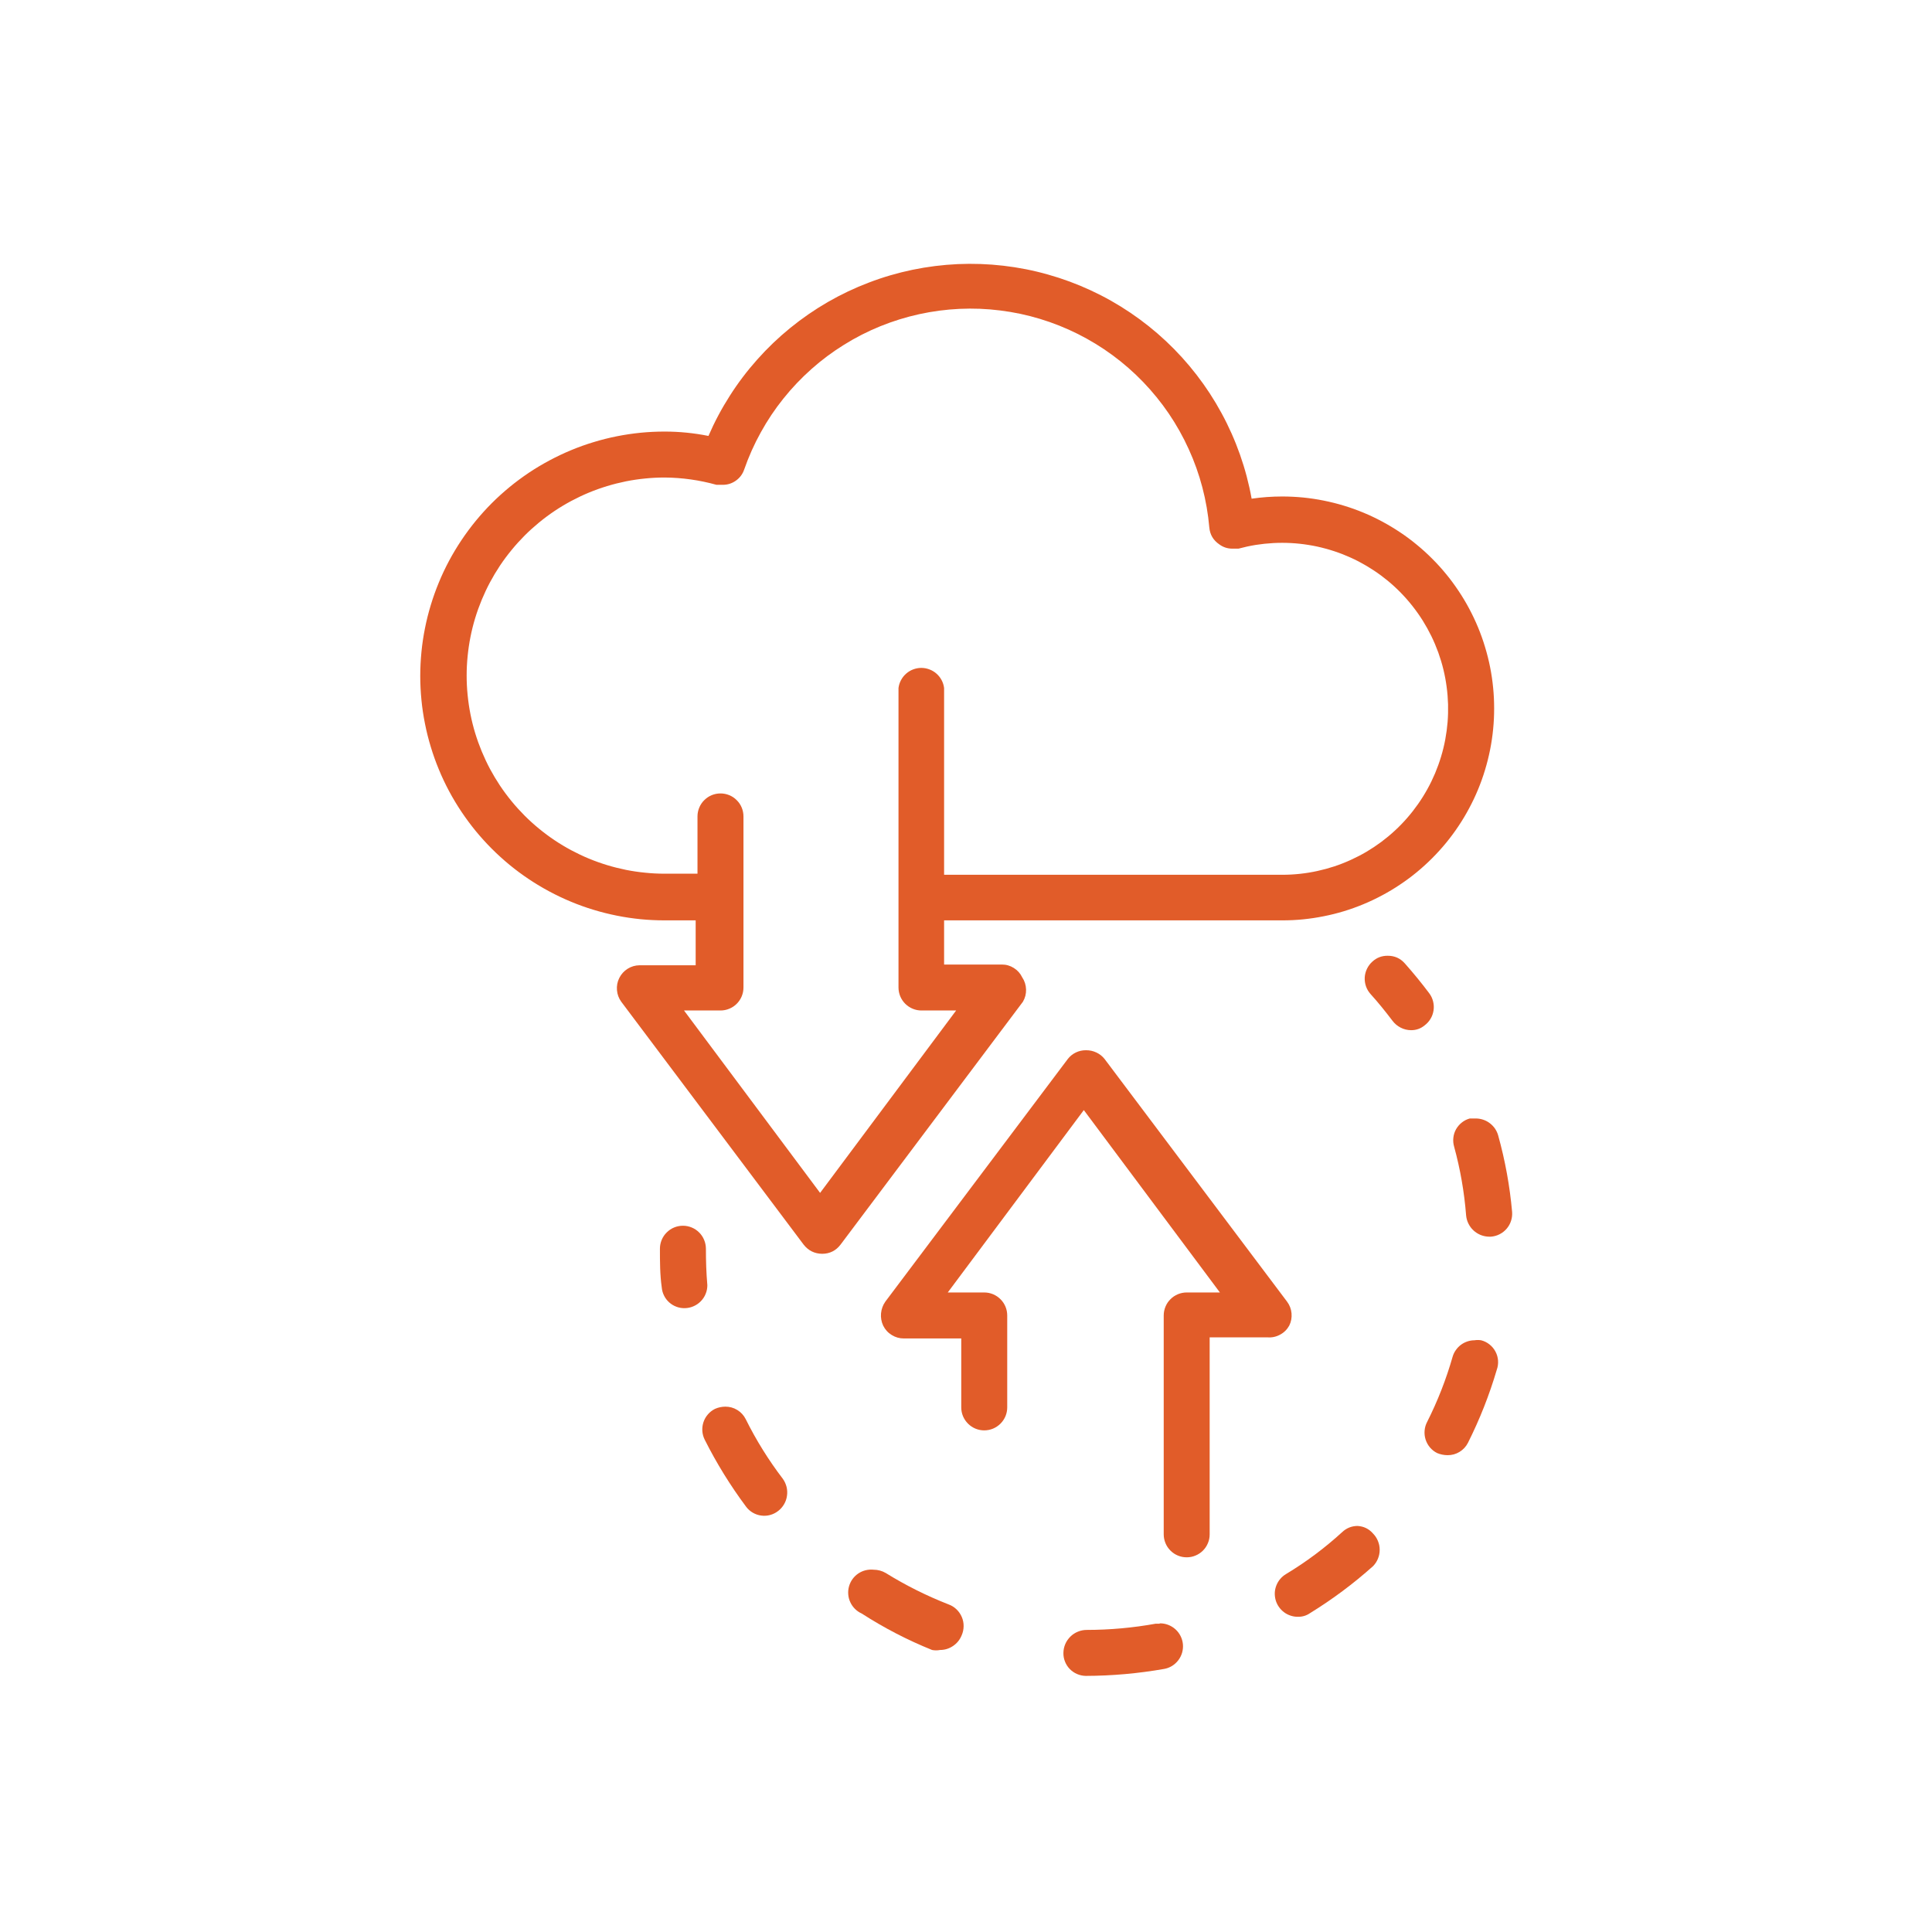 <svg xmlns="http://www.w3.org/2000/svg" xmlns:xlink="http://www.w3.org/1999/xlink" width="288" zoomAndPan="magnify" viewBox="0 0 216 216" height="288" preserveAspectRatio="xMidYMid meet" version="1.0"><defs><clipPath id="b9027f8c73"><path d="M 46.676 29 L 168 29 L 168 141 L 46.676 141 Z M 46.676 29 " clip-rule="nonzero"/></clipPath><clipPath id="a3a583f2d0"><path d="M 162 125 L 169.676 125 L 169.676 139 L 162 139 Z M 162 125 " clip-rule="nonzero"/></clipPath></defs><g clip-path="url(#b9027f8c73)"><path fill="#e15c29" d="M 114.281 109.262 C 114.07 108.824 113.758 108.477 113.344 108.219 C 112.934 107.961 112.484 107.832 111.996 107.836 L 105.551 107.836 L 105.551 102.898 L 143.359 102.898 C 144.137 102.898 144.91 102.863 145.684 102.785 C 146.453 102.707 147.223 102.594 147.98 102.441 C 148.742 102.293 149.496 102.102 150.238 101.879 C 150.98 101.652 151.711 101.391 152.426 101.094 C 153.141 100.797 153.844 100.465 154.527 100.098 C 155.211 99.734 155.875 99.336 156.52 98.902 C 157.168 98.473 157.789 98.012 158.387 97.52 C 158.988 97.027 159.562 96.504 160.109 95.957 C 160.66 95.406 161.18 94.832 161.672 94.234 C 162.164 93.633 162.625 93.012 163.055 92.367 C 163.488 91.723 163.887 91.055 164.25 90.371 C 164.617 89.688 164.949 88.988 165.246 88.27 C 165.543 87.555 165.805 86.824 166.027 86.082 C 166.254 85.34 166.441 84.586 166.594 83.824 C 166.746 83.066 166.859 82.297 166.934 81.527 C 167.012 80.754 167.047 79.98 167.047 79.203 C 167.047 78.43 167.012 77.652 166.934 76.883 C 166.859 76.109 166.746 75.344 166.594 74.582 C 166.441 73.82 166.254 73.07 166.027 72.328 C 165.805 71.586 165.543 70.855 165.246 70.137 C 164.949 69.422 164.617 68.719 164.25 68.035 C 163.887 67.352 163.488 66.688 163.055 66.043 C 162.625 65.398 162.164 64.773 161.672 64.176 C 161.18 63.574 160.66 63 160.109 62.453 C 159.562 61.902 158.988 61.383 158.387 60.891 C 157.789 60.398 157.168 59.934 156.52 59.504 C 155.875 59.074 155.211 58.676 154.527 58.309 C 153.844 57.941 153.141 57.609 152.426 57.312 C 151.711 57.016 150.98 56.754 150.238 56.531 C 149.496 56.305 148.742 56.117 147.98 55.965 C 147.223 55.812 146.453 55.699 145.684 55.621 C 144.91 55.547 144.137 55.508 143.359 55.508 C 142.211 55.508 141.07 55.59 139.934 55.754 C 139.633 54.078 139.199 52.438 138.633 50.828 C 138.066 49.223 137.379 47.672 136.562 46.176 C 135.75 44.68 134.824 43.258 133.781 41.91 C 132.742 40.562 131.602 39.309 130.359 38.141 C 129.117 36.977 127.789 35.918 126.379 34.965 C 124.969 34.012 123.488 33.176 121.945 32.461 C 120.398 31.746 118.809 31.156 117.168 30.695 C 115.531 30.23 113.863 29.902 112.172 29.707 C 110.48 29.512 108.785 29.453 107.086 29.527 C 105.383 29.605 103.699 29.816 102.031 30.16 C 100.363 30.508 98.734 30.98 97.145 31.59 C 95.551 32.195 94.02 32.922 92.543 33.773 C 91.07 34.625 89.672 35.59 88.352 36.664 C 87.031 37.738 85.805 38.91 84.672 40.184 C 83.539 41.453 82.512 42.805 81.598 44.242 C 80.68 45.676 79.883 47.176 79.207 48.738 C 77.59 48.414 75.957 48.25 74.312 48.25 C 73.418 48.25 72.523 48.293 71.633 48.379 C 70.742 48.469 69.859 48.598 68.98 48.773 C 68.102 48.949 67.234 49.164 66.379 49.426 C 65.523 49.684 64.68 49.984 63.855 50.328 C 63.027 50.672 62.219 51.055 61.43 51.477 C 60.641 51.898 59.875 52.355 59.129 52.852 C 58.387 53.352 57.668 53.883 56.977 54.449 C 56.285 55.02 55.621 55.617 54.988 56.25 C 54.355 56.883 53.758 57.547 53.188 58.238 C 52.621 58.93 52.09 59.648 51.59 60.395 C 51.094 61.137 50.633 61.902 50.211 62.691 C 49.789 63.48 49.406 64.289 49.066 65.117 C 48.723 65.945 48.422 66.785 48.164 67.641 C 47.902 68.5 47.684 69.367 47.512 70.242 C 47.336 71.121 47.203 72.004 47.117 72.895 C 47.031 73.785 46.984 74.68 46.984 75.574 C 46.984 76.469 47.031 77.363 47.117 78.254 C 47.203 79.145 47.336 80.027 47.512 80.906 C 47.684 81.781 47.902 82.648 48.164 83.508 C 48.422 84.363 48.723 85.203 49.066 86.031 C 49.406 86.859 49.789 87.668 50.211 88.457 C 50.633 89.246 51.094 90.012 51.59 90.754 C 52.09 91.5 52.621 92.219 53.188 92.91 C 53.758 93.602 54.355 94.262 54.988 94.895 C 55.621 95.527 56.285 96.129 56.977 96.699 C 57.668 97.266 58.387 97.797 59.129 98.293 C 59.875 98.793 60.641 99.25 61.43 99.672 C 62.219 100.094 63.027 100.477 63.855 100.82 C 64.68 101.164 65.523 101.465 66.379 101.723 C 67.234 101.984 68.102 102.199 68.98 102.375 C 69.859 102.551 70.742 102.68 71.633 102.77 C 72.523 102.855 73.418 102.898 74.312 102.898 L 77.777 102.898 L 77.777 107.918 L 71.496 107.918 C 71.02 107.926 70.574 108.055 70.168 108.309 C 69.766 108.566 69.453 108.906 69.238 109.336 C 69.023 109.766 68.938 110.219 68.977 110.695 C 69.016 111.176 69.176 111.605 69.457 111.996 L 89.852 139.156 C 90.383 139.828 91.074 140.168 91.93 140.176 C 92.773 140.168 93.453 139.828 93.969 139.156 L 114.363 111.996 C 114.613 111.57 114.73 111.109 114.715 110.617 C 114.699 110.125 114.555 109.672 114.281 109.262 Z M 74.312 53.387 C 76.277 53.402 78.207 53.676 80.102 54.203 L 80.797 54.203 C 81.34 54.207 81.832 54.051 82.277 53.734 C 82.719 53.418 83.027 53.004 83.203 52.488 C 83.703 51.051 84.32 49.668 85.059 48.336 C 85.793 47.004 86.637 45.742 87.59 44.555 C 88.539 43.367 89.586 42.27 90.723 41.258 C 91.859 40.246 93.078 39.34 94.371 38.539 C 95.66 37.734 97.012 37.047 98.422 36.473 C 99.832 35.902 101.281 35.453 102.77 35.125 C 104.254 34.801 105.758 34.602 107.277 34.531 C 108.801 34.461 110.312 34.52 111.824 34.711 C 113.336 34.898 114.816 35.211 116.273 35.652 C 117.73 36.094 119.141 36.656 120.5 37.336 C 121.863 38.02 123.156 38.809 124.383 39.711 C 125.609 40.613 126.75 41.613 127.805 42.707 C 128.859 43.805 129.816 44.98 130.672 46.238 C 131.527 47.5 132.27 48.82 132.898 50.207 C 133.531 51.59 134.039 53.02 134.426 54.492 C 134.812 55.965 135.07 57.457 135.203 58.977 C 135.277 59.773 135.645 60.398 136.305 60.852 C 136.738 61.176 137.23 61.34 137.773 61.34 L 138.465 61.34 C 139.102 61.168 139.746 61.027 140.395 60.922 C 141.047 60.82 141.703 60.75 142.359 60.715 C 143.02 60.68 143.676 60.68 144.336 60.715 C 144.992 60.75 145.648 60.82 146.297 60.926 C 146.949 61.027 147.59 61.168 148.227 61.344 C 148.863 61.516 149.488 61.723 150.102 61.961 C 150.715 62.203 151.316 62.473 151.902 62.777 C 152.484 63.082 153.051 63.418 153.602 63.781 C 154.152 64.145 154.68 64.539 155.188 64.957 C 155.695 65.379 156.18 65.824 156.637 66.297 C 157.098 66.77 157.531 67.266 157.938 67.785 C 158.344 68.301 158.723 68.84 159.074 69.398 C 159.422 69.957 159.742 70.535 160.031 71.125 C 160.32 71.719 160.574 72.324 160.801 72.945 C 161.023 73.566 161.215 74.195 161.371 74.836 C 161.527 75.477 161.648 76.121 161.734 76.777 C 161.824 77.43 161.875 78.086 161.895 78.746 C 161.91 79.402 161.895 80.062 161.844 80.719 C 161.789 81.375 161.703 82.027 161.582 82.676 C 161.461 83.324 161.305 83.961 161.113 84.594 C 160.922 85.227 160.699 85.844 160.445 86.453 C 160.188 87.059 159.902 87.652 159.582 88.227 C 159.262 88.805 158.914 89.363 158.535 89.902 C 158.156 90.441 157.75 90.961 157.316 91.457 C 156.883 91.953 156.426 92.426 155.941 92.871 C 155.457 93.32 154.949 93.738 154.422 94.133 C 153.891 94.527 153.344 94.891 152.777 95.227 C 152.207 95.562 151.625 95.863 151.023 96.137 C 150.426 96.41 149.812 96.652 149.188 96.859 C 148.559 97.066 147.926 97.238 147.281 97.379 C 146.637 97.52 145.988 97.625 145.332 97.695 C 144.676 97.766 144.02 97.801 143.359 97.801 L 105.551 97.801 L 105.551 76.922 C 105.512 76.609 105.422 76.316 105.273 76.039 C 105.129 75.766 104.938 75.523 104.703 75.316 C 104.469 75.109 104.203 74.949 103.91 74.84 C 103.617 74.73 103.316 74.672 103.004 74.672 C 102.691 74.672 102.387 74.73 102.094 74.84 C 101.805 74.949 101.539 75.109 101.305 75.316 C 101.07 75.523 100.879 75.766 100.734 76.039 C 100.586 76.316 100.492 76.609 100.453 76.922 L 100.453 110.406 C 100.453 110.746 100.52 111.074 100.648 111.387 C 100.781 111.703 100.965 111.98 101.207 112.223 C 101.449 112.461 101.727 112.648 102.039 112.777 C 102.355 112.91 102.684 112.973 103.023 112.973 L 106.898 112.973 L 91.688 133.367 L 76.473 112.973 L 80.551 112.973 C 80.891 112.973 81.219 112.91 81.535 112.777 C 81.852 112.648 82.129 112.461 82.367 112.223 C 82.609 111.98 82.797 111.703 82.926 111.387 C 83.055 111.074 83.121 110.746 83.121 110.406 L 83.121 91.277 C 83.121 90.934 83.055 90.609 82.926 90.293 C 82.797 89.977 82.609 89.699 82.367 89.461 C 82.129 89.219 81.852 89.031 81.535 88.902 C 81.219 88.773 80.891 88.707 80.551 88.707 C 80.211 88.707 79.883 88.773 79.566 88.902 C 79.254 89.031 78.977 89.219 78.734 89.461 C 78.492 89.699 78.309 89.977 78.176 90.293 C 78.047 90.609 77.98 90.934 77.98 91.277 L 77.98 97.68 L 74.312 97.68 C 73.586 97.68 72.863 97.645 72.141 97.57 C 71.418 97.5 70.703 97.395 69.992 97.254 C 69.281 97.109 68.578 96.934 67.883 96.723 C 67.191 96.512 66.508 96.27 65.84 95.992 C 65.168 95.715 64.516 95.402 63.875 95.062 C 63.234 94.719 62.613 94.348 62.012 93.945 C 61.41 93.543 60.828 93.109 60.266 92.648 C 59.707 92.191 59.168 91.703 58.656 91.191 C 58.145 90.676 57.656 90.141 57.199 89.582 C 56.738 89.02 56.305 88.438 55.902 87.836 C 55.5 87.23 55.129 86.609 54.785 85.973 C 54.445 85.332 54.137 84.676 53.859 84.008 C 53.582 83.336 53.336 82.656 53.125 81.961 C 52.914 81.266 52.738 80.562 52.598 79.852 C 52.457 79.141 52.352 78.426 52.281 77.703 C 52.207 76.98 52.172 76.258 52.172 75.535 C 52.172 74.809 52.207 74.086 52.281 73.363 C 52.352 72.641 52.457 71.926 52.598 71.215 C 52.738 70.504 52.914 69.801 53.125 69.105 C 53.336 68.41 53.582 67.73 53.859 67.059 C 54.137 66.391 54.445 65.734 54.785 65.098 C 55.129 64.457 55.5 63.836 55.902 63.23 C 56.305 62.629 56.738 62.047 57.199 61.488 C 57.656 60.926 58.145 60.391 58.656 59.875 C 59.168 59.363 59.707 58.879 60.266 58.418 C 60.828 57.957 61.41 57.523 62.012 57.121 C 62.613 56.719 63.234 56.348 63.875 56.004 C 64.516 55.664 65.168 55.352 65.84 55.074 C 66.508 54.797 67.191 54.555 67.883 54.344 C 68.578 54.133 69.281 53.957 69.992 53.812 C 70.703 53.672 71.418 53.566 72.141 53.496 C 72.863 53.422 73.586 53.387 74.312 53.387 Z M 74.312 53.387 " fill-opacity="1" fill-rule="nonzero"/></g><path fill="#e15c29" d="M 165.59 149.844 C 165.344 149.805 165.098 149.805 164.855 149.844 C 164.578 149.844 164.309 149.891 164.051 149.977 C 163.789 150.066 163.547 150.191 163.328 150.355 C 163.105 150.523 162.918 150.719 162.762 150.945 C 162.602 151.168 162.484 151.414 162.406 151.68 C 161.684 154.203 160.734 156.637 159.551 158.98 C 159.395 159.281 159.301 159.602 159.273 159.941 C 159.242 160.281 159.281 160.617 159.383 160.941 C 159.488 161.266 159.648 161.559 159.867 161.82 C 160.09 162.082 160.352 162.289 160.652 162.445 C 161.031 162.605 161.426 162.688 161.836 162.691 C 162.316 162.695 162.766 162.574 163.176 162.324 C 163.586 162.074 163.902 161.734 164.121 161.305 C 165.438 158.68 166.512 155.961 167.34 153.148 C 167.461 152.812 167.508 152.465 167.484 152.113 C 167.457 151.758 167.363 151.422 167.195 151.109 C 167.027 150.793 166.805 150.527 166.523 150.305 C 166.246 150.086 165.934 149.93 165.59 149.844 Z M 165.59 149.844 " fill-opacity="1" fill-rule="nonzero"/><path fill="#e15c29" d="M 106.043 179.371 C 103.598 178.414 101.258 177.246 99.027 175.863 C 98.609 175.621 98.164 175.5 97.68 175.496 C 97.379 175.465 97.078 175.484 96.781 175.555 C 96.484 175.629 96.207 175.75 95.953 175.922 C 95.699 176.094 95.484 176.305 95.305 176.555 C 95.129 176.801 95 177.074 94.918 177.367 C 94.836 177.664 94.809 177.965 94.836 178.27 C 94.859 178.574 94.938 178.863 95.07 179.141 C 95.199 179.418 95.371 179.664 95.59 179.879 C 95.809 180.094 96.055 180.266 96.336 180.391 C 98.832 182 101.453 183.359 104.207 184.469 C 104.504 184.527 104.805 184.527 105.105 184.469 C 105.633 184.469 106.117 184.316 106.555 184.02 C 106.992 183.723 107.312 183.328 107.512 182.84 C 107.656 182.512 107.73 182.172 107.734 181.812 C 107.738 181.457 107.672 181.113 107.531 180.785 C 107.391 180.457 107.191 180.168 106.934 179.922 C 106.676 179.676 106.379 179.492 106.043 179.371 Z M 106.043 179.371 " fill-opacity="1" fill-rule="nonzero"/><path fill="#e15c29" d="M 144.137 148.211 C 144.352 147.777 144.438 147.316 144.395 146.832 C 144.352 146.348 144.184 145.91 143.891 145.52 L 123.496 118.398 C 123.246 118.082 122.938 117.84 122.57 117.668 C 122.207 117.496 121.82 117.414 121.418 117.418 C 121.02 117.414 120.641 117.496 120.281 117.668 C 119.926 117.84 119.621 118.082 119.379 118.398 L 98.984 145.52 C 98.707 145.914 98.547 146.352 98.5 146.832 C 98.457 147.312 98.539 147.773 98.742 148.211 C 98.961 148.652 99.281 149.004 99.699 149.258 C 100.117 149.516 100.574 149.645 101.066 149.641 L 107.469 149.641 L 107.469 157.348 C 107.469 157.688 107.535 158.016 107.664 158.332 C 107.797 158.645 107.98 158.922 108.223 159.164 C 108.465 159.406 108.742 159.59 109.055 159.723 C 109.371 159.852 109.699 159.918 110.039 159.918 C 110.379 159.918 110.707 159.852 111.023 159.723 C 111.336 159.59 111.613 159.406 111.855 159.164 C 112.098 158.922 112.281 158.645 112.414 158.332 C 112.543 158.016 112.609 157.688 112.609 157.348 L 112.609 147.07 C 112.609 146.73 112.543 146.402 112.414 146.086 C 112.281 145.773 112.098 145.492 111.855 145.254 C 111.613 145.012 111.336 144.828 111.023 144.695 C 110.707 144.566 110.379 144.5 110.039 144.5 L 105.961 144.5 L 121.172 124.109 L 136.387 144.5 L 132.676 144.5 C 132.332 144.5 132.008 144.566 131.691 144.695 C 131.375 144.828 131.098 145.012 130.859 145.254 C 130.617 145.492 130.43 145.773 130.301 146.086 C 130.172 146.402 130.105 146.73 130.105 147.07 L 130.105 171.539 C 130.105 171.883 130.172 172.211 130.301 172.523 C 130.43 172.84 130.617 173.117 130.859 173.359 C 131.098 173.598 131.375 173.785 131.691 173.914 C 132.008 174.047 132.332 174.109 132.676 174.109 C 133.016 174.109 133.344 174.047 133.656 173.914 C 133.973 173.785 134.25 173.598 134.492 173.359 C 134.73 173.117 134.918 172.84 135.047 172.523 C 135.18 172.211 135.242 171.883 135.242 171.539 L 135.242 149.516 L 141.688 149.516 C 142.188 149.559 142.66 149.461 143.102 149.223 C 143.547 148.988 143.891 148.648 144.137 148.211 Z M 144.137 148.211 " fill-opacity="1" fill-rule="nonzero"/><path fill="#e15c29" d="M 129.656 181.531 L 129.207 181.531 C 126.66 181.992 124.09 182.223 121.5 182.227 C 121.156 182.227 120.828 182.293 120.512 182.422 C 120.191 182.551 119.914 182.734 119.668 182.977 C 119.426 183.219 119.234 183.496 119.098 183.809 C 118.965 184.125 118.895 184.453 118.891 184.797 C 118.883 185.133 118.941 185.453 119.066 185.766 C 119.188 186.078 119.367 186.355 119.602 186.598 C 119.836 186.836 120.105 187.023 120.414 187.156 C 120.719 187.289 121.043 187.359 121.379 187.367 C 124.32 187.359 127.246 187.098 130.145 186.59 C 130.465 186.535 130.758 186.422 131.035 186.254 C 131.309 186.082 131.543 185.871 131.738 185.613 C 131.934 185.355 132.074 185.074 132.164 184.762 C 132.25 184.453 132.281 184.137 132.25 183.816 C 132.219 183.496 132.129 183.191 131.984 182.902 C 131.84 182.613 131.645 182.363 131.406 182.148 C 131.168 181.934 130.895 181.77 130.594 181.656 C 130.293 181.543 129.98 181.488 129.656 181.492 Z M 129.656 181.531 " fill-opacity="1" fill-rule="nonzero"/><g clip-path="url(#a3a583f2d0)"><path fill="#e15c29" d="M 167.504 126.965 C 167.43 126.691 167.312 126.438 167.156 126.199 C 166.996 125.965 166.805 125.762 166.582 125.59 C 166.355 125.414 166.109 125.281 165.844 125.191 C 165.574 125.098 165.301 125.051 165.016 125.047 L 164.324 125.047 C 163.996 125.137 163.703 125.285 163.438 125.496 C 163.172 125.703 162.957 125.957 162.789 126.25 C 162.625 126.547 162.523 126.859 162.488 127.195 C 162.449 127.531 162.477 127.863 162.57 128.188 C 163.262 130.715 163.711 133.281 163.914 135.895 C 163.945 136.215 164.031 136.52 164.176 136.809 C 164.32 137.098 164.508 137.352 164.746 137.57 C 164.984 137.789 165.254 137.957 165.551 138.078 C 165.852 138.195 166.164 138.258 166.484 138.262 L 166.688 138.262 C 167.031 138.234 167.352 138.145 167.66 137.988 C 167.965 137.832 168.227 137.625 168.449 137.367 C 168.672 137.105 168.836 136.812 168.938 136.488 C 169.043 136.16 169.082 135.828 169.055 135.488 C 168.797 132.598 168.281 129.758 167.504 126.965 Z M 167.504 126.965 " fill-opacity="1" fill-rule="nonzero"/></g><path fill="#e15c29" d="M 83.367 158.652 C 83.148 158.223 82.832 157.883 82.422 157.633 C 82.012 157.383 81.562 157.262 81.082 157.266 C 80.684 157.27 80.305 157.352 79.941 157.512 C 79.633 157.664 79.367 157.871 79.145 158.129 C 78.918 158.387 78.754 158.68 78.645 159.008 C 78.539 159.332 78.5 159.664 78.523 160.008 C 78.551 160.348 78.641 160.672 78.797 160.977 C 80.117 163.602 81.652 166.086 83.406 168.441 C 83.609 168.715 83.855 168.938 84.152 169.113 C 84.445 169.285 84.762 169.398 85.098 169.441 C 85.438 169.488 85.77 169.469 86.098 169.379 C 86.426 169.289 86.727 169.141 86.996 168.93 C 87.266 168.723 87.484 168.477 87.656 168.184 C 87.828 167.891 87.938 167.578 87.984 167.242 C 88.035 166.91 88.02 166.578 87.941 166.246 C 87.859 165.918 87.723 165.617 87.527 165.34 C 85.926 163.242 84.539 161.016 83.367 158.652 Z M 83.367 158.652 " fill-opacity="1" fill-rule="nonzero"/><path fill="#e15c29" d="M 151.762 170.602 C 151.102 170.613 150.531 170.844 150.051 171.297 C 148.113 173.07 146.02 174.633 143.77 175.988 C 143.527 176.133 143.316 176.312 143.133 176.527 C 142.949 176.742 142.809 176.98 142.703 177.242 C 142.598 177.504 142.539 177.777 142.523 178.059 C 142.512 178.34 142.543 178.613 142.617 178.887 C 142.695 179.156 142.812 179.41 142.973 179.641 C 143.133 179.875 143.324 180.074 143.551 180.246 C 143.773 180.414 144.023 180.543 144.289 180.629 C 144.559 180.719 144.832 180.762 145.113 180.758 C 145.605 180.766 146.055 180.633 146.461 180.352 C 148.969 178.809 151.32 177.055 153.516 175.09 C 153.75 174.848 153.934 174.566 154.059 174.254 C 154.188 173.938 154.25 173.613 154.25 173.273 C 154.25 172.934 154.188 172.609 154.059 172.297 C 153.934 171.98 153.75 171.703 153.516 171.461 C 153.055 170.926 152.469 170.641 151.762 170.602 Z M 151.762 170.602 " fill-opacity="1" fill-rule="nonzero"/><path fill="#e15c29" d="M 78.922 139.605 C 78.918 139.266 78.855 138.938 78.723 138.625 C 78.594 138.309 78.406 138.031 78.168 137.793 C 77.926 137.551 77.648 137.363 77.332 137.234 C 77.02 137.105 76.691 137.039 76.352 137.039 C 76.012 137.039 75.684 137.105 75.367 137.234 C 75.055 137.363 74.777 137.551 74.535 137.793 C 74.293 138.031 74.109 138.309 73.977 138.625 C 73.848 138.938 73.781 139.266 73.781 139.605 C 73.781 141.035 73.781 142.504 73.984 143.93 C 74.012 144.25 74.094 144.555 74.238 144.844 C 74.379 145.133 74.57 145.387 74.809 145.602 C 75.047 145.816 75.316 145.98 75.621 146.094 C 75.922 146.207 76.234 146.262 76.555 146.254 C 76.891 146.25 77.215 146.18 77.523 146.047 C 77.836 145.914 78.109 145.727 78.344 145.488 C 78.582 145.246 78.766 144.973 78.891 144.66 C 79.02 144.348 79.082 144.023 79.082 143.684 C 78.961 142.297 78.922 140.992 78.922 139.605 Z M 78.922 139.605 " fill-opacity="1" fill-rule="nonzero"/><path fill="#e15c29" d="M 159.797 111.059 C 158.941 109.914 158.004 108.773 157.062 107.711 C 156.555 107.137 155.918 106.852 155.148 106.855 C 154.488 106.848 153.918 107.066 153.434 107.508 C 153.18 107.734 152.98 108.004 152.832 108.309 C 152.684 108.617 152.598 108.941 152.578 109.281 C 152.562 109.621 152.609 109.953 152.719 110.273 C 152.832 110.598 153.004 110.883 153.23 111.137 C 154.086 112.078 154.902 113.098 155.676 114.117 C 155.922 114.445 156.227 114.703 156.594 114.891 C 156.957 115.078 157.348 115.172 157.758 115.176 C 158.324 115.18 158.828 115.004 159.266 114.645 C 159.539 114.441 159.762 114.195 159.938 113.902 C 160.113 113.613 160.223 113.297 160.273 112.961 C 160.324 112.625 160.305 112.293 160.223 111.961 C 160.141 111.633 160 111.332 159.797 111.059 Z M 159.797 111.059 " fill-opacity="1" fill-rule="nonzero"/></svg>
